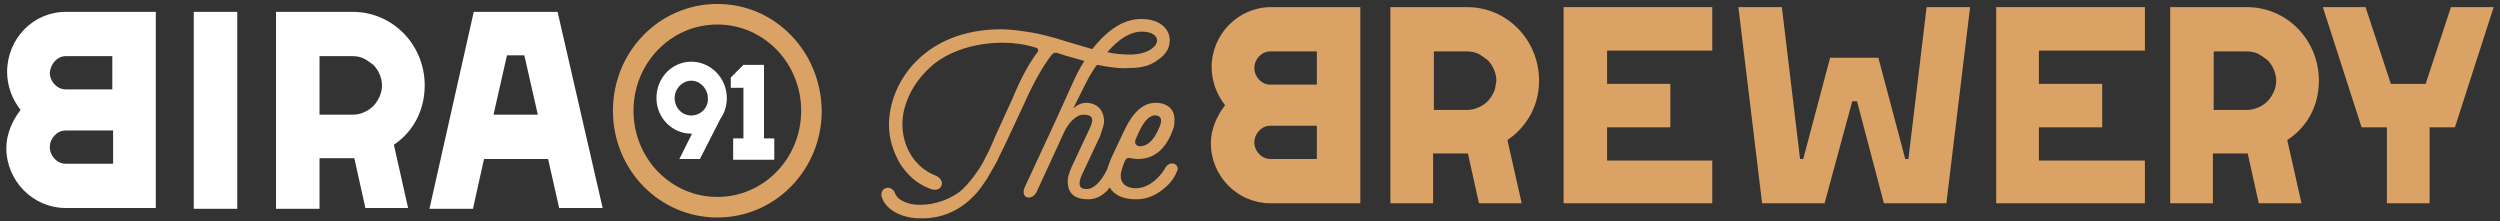 <?xml version="1.0" encoding="utf-8"?>
<!-- Generator: Adobe Illustrator 28.0.0, SVG Export Plug-In . SVG Version: 6.00 Build 0)  -->
<svg version="1.1" id="Layer_1" xmlns="http://www.w3.org/2000/svg" xmlns:xlink="http://www.w3.org/1999/xlink" x="0px" y="0px"
	 width="316.1px" height="28px" viewBox="0 0 316.1 28" style="enable-background:new 0 0 316.1 28;" xml:space="preserve">
<rect x="0" y="0" width="316.1" height="28" fill="#333333" stroke="none"/>
<style type="text/css">
	.st0{fill:#DAA264;}
	.st1{fill:#FFFFFF;}
</style>
<g>
	<g>
		<path class="st0" d="M90.7,3.1c5.9,0,10.6,4.9,10.6,10.9c0,6-4.7,10.9-10.6,10.9S80.1,20,80.1,14S84.8,3.1,90.7,3.1z M90.7,0.5
			c-7.3,0-13.2,6-13.2,13.5c0,7.5,5.9,13.5,13.2,13.5c7.3,0,13.2-6,13.2-13.5C103.8,6.5,98,0.5,90.7,0.5z"/>
		<path class="st1" d="M96.6,17.5V8.2H94l-1.6,1.6v1.3H94v3.1v3.3h-1.3v2.7h5.2v-2.7H96.6z"/>
		<path class="st1" d="M87.4,7.8c-2.4,0-4.4,2-4.4,4.6c0,2.5,2,4.5,4.4,4.5h0.1l-1.6,3.2h2.6l2.6-5.1l0.2-0.3
			c0.4-0.7,0.6-1.5,0.6-2.3C91.9,9.9,89.9,7.8,87.4,7.8L87.4,7.8z M87.4,14.6c-1.2,0-2.1-1-2.1-2.2c0-1.2,1-2.2,2.1-2.2
			s2.1,1,2.1,2.2C89.6,13.6,88.6,14.6,87.4,14.6L87.4,14.6z"/>
		<path class="st1" d="M30,1.5h-5.5v24.9H30V1.5z"/>
		<path class="st1" d="M8.3,1.5c-4.1,0-7.4,3.4-7.4,7.6c0,1.7,0.6,3.4,1.7,4.8c-1,1.3-1.8,3-1.8,4.8c0,4.2,3.4,7.6,7.5,7.6h11.4V1.5
			H8.3z M8.3,7.1h5.9v4.2H8.3c-1.1,0-2-1-2-2.1C6.4,8,7.3,7.1,8.3,7.1L8.3,7.1z M14.3,20.7h-6c-1.1,0-2-1-2-2.1c0-1.1,0.9-2.1,2-2.1
			h6V20.7z"/>
		<path class="st1" d="M70.7,26.3h5.5L70.5,1.5H59.9l-5.6,24.9h5.5l1.4-6.3h8.1L70.7,26.3z M62.4,14.5l1.7-7.5h2.2l1.7,7.5H62.4z"/>
		<path class="st1" d="M53.7,10.8c0-5.2-4.1-9.3-9.1-9.3h-9.7v24.9h5.5V20h4.4l1.4,6.3h5.4l-1.8-8C52.2,16.7,53.7,14,53.7,10.8z
			 M40.4,7.1h4.2c0.5,0,1,0.1,1.4,0.3c0.4,0.2,0.8,0.5,1.2,0.8c0.7,0.7,1.1,1.7,1.1,2.6c0,0.5-0.1,0.9-0.3,1.4
			c-0.2,0.4-0.4,0.8-0.8,1.2c-0.3,0.3-0.7,0.6-1.2,0.8c-0.4,0.2-0.9,0.3-1.4,0.3h-4.2V7.1z"/>
	</g>
	<g>
		<g>
			<path class="st0" d="M194.6,10.2c0-5.1-4-9.3-9.1-9.3h-9.7v24.8h5.4v-6.3h4.4l1.4,6.3h5.4l-1.8-8C193,16.1,194.6,13.4,194.6,10.2
				z M188.9,11.6c-0.2,0.4-0.4,0.8-0.8,1.2c-0.3,0.3-0.7,0.6-1.2,0.8s-0.9,0.3-1.4,0.3h-4.2V6.5h4.2c0.5,0,1,0.1,1.4,0.3
				c0.4,0.2,0.8,0.5,1.2,0.8c0.7,0.7,1.1,1.7,1.1,2.6C189.1,10.7,189.1,11.2,188.9,11.6z"/>
			<path class="st0" d="M293.2,10.2c0-5.1-4-9.3-9.1-9.3h-9.7v24.8h5.4v-6.3h4.4l1.4,6.3h5.4l-1.8-8
				C291.7,16.1,293.2,13.4,293.2,10.2z M287.5,11.6c-0.2,0.4-0.4,0.8-0.8,1.2c-0.3,0.3-0.7,0.6-1.2,0.8s-0.9,0.3-1.4,0.3h-4.2V6.5
				h4.2c0.5,0,1,0.1,1.4,0.3c0.4,0.2,0.8,0.5,1.2,0.8c0.7,0.7,1.1,1.7,1.1,2.6C287.8,10.7,287.7,11.2,287.5,11.6z"/>
			<polygon class="st0" points="309.9,0.9 306.7,10.6 302.3,10.6 299.1,0.9 293.7,0.9 298.6,16.1 298.9,16.1 301.8,16.1 301.8,25.7 
				307.2,25.7 307.2,16.1 310.1,16.1 310.4,16.1 315.3,0.9 			"/>
			<polygon class="st0" points="197.7,0.9 197.7,6.4 197.7,20.3 197.7,25.7 197.7,25.7 216.5,25.7 216.5,20.3 203.2,20.3 
				203.2,16.1 211.2,16.1 211.2,10.6 203.2,10.6 203.2,6.4 216.5,6.4 216.5,0.9 197.7,0.9 			"/>
			<polygon class="st0" points="252.4,0.9 252.4,6.4 252.4,20.3 252.4,25.7 252.4,25.7 271.2,25.7 271.2,20.3 257.8,20.3 
				257.8,16.1 265.8,16.1 265.8,10.6 257.8,10.6 257.8,6.4 271.2,6.4 271.2,0.9 252.4,0.9 			"/>
			<path class="st0" d="M153.2,8.5c0,1.7,0.6,3.4,1.7,4.8c-1,1.3-1.8,3-1.8,4.8c0,4.2,3.4,7.6,7.5,7.6H172V0.9h-11.3
				C156.6,0.9,153.2,4.3,153.2,8.5z M166.5,20.1h-5.9c-1.1,0-2-1-2-2.1c0-1.1,0.9-2.1,2-2.1h5.9V20.1z M166.5,10.7h-5.9
				c-1.1,0-2-1-2-2.1s0.9-2.1,2-2.1v0h5.9V10.7z"/>
			<polygon class="st0" points="241.3,20.1 240.9,20.1 237.5,7.3 231.4,7.3 228,20.1 227.6,20.1 225.3,0.9 219.8,0.9 222.8,25.7 
				227.4,25.7 228.3,25.7 230.7,25.7 234.2,12.8 234.8,12.8 238.2,25.7 240.7,25.7 241.5,25.7 246.1,25.7 249.1,0.9 243.6,0.9 			
				"/>
		</g>
		<path class="st0" d="M147.3,21.3c-0.7,1.2-2.1,2.5-3.7,2.5c-1.2,0-1.9-0.6-1.9-1.6c0-0.4,0.2-1,0.5-1.8c0.2-0.4,0.4-0.5,0.8-0.4
			c0.4,0.1,0.7,0.1,0.9,0.1c2,0,3.5-1.2,4.4-3.7c0.2-0.4,0.2-0.9,0.2-1.3c0-1.3-0.9-2.1-2.4-2.1c-1.5,0-2.8,1.1-3.9,3.4l-1.7,3.6
			c-0.2,0.5-0.4,1-0.5,1.4c-0.8,1.6-1.7,2.5-2.6,2.5c-0.6,0-0.9-0.2-0.9-0.7c0-0.3,0.1-0.7,0.3-1.1l2.3-4.9c0.3-0.9,0.5-1.5,0.5-1.8
			c0-1.5-0.9-2.4-2.3-2.4c-0.5,0-1,0.2-1.6,0.7l1.3-2.6c0.5-1,1-2,1.7-2.9c1.6,0.3,3,0.5,4.1,0.4c1.5,0,2.7-0.3,3.7-1.1
			c1-0.7,1.4-1.5,1.4-2.4c0-1.5-1.3-2.7-3.6-2.7c-2.2,0-4.2,1.3-6.2,3.8c-0.7-0.2-1.8-0.5-3.4-1c-1.6-0.5-3.1-0.9-4.3-1.1
			c-1.3-0.2-2.6-0.4-3.8-0.4c-9.7,0-14.2,6.7-14.2,12.1c0,1.7,0.5,3.3,1.4,4.9c1,1.5,2.2,2.6,3.9,3.2c1.4,0.5,2-1.1,0.6-1.7
			c-2.6-1-4.2-3.6-4.2-6.5c0-2.3,1.1-4.8,3.1-6.8c2-2.1,5.5-3.5,9.6-3.5c1.4,0,2.8,0.2,4.1,0.6c0.4,0.1,0.5,0.4,0.2,0.7
			c-0.9,1.2-2,3.1-3.1,5.8l-2.1,4.6c-0.5,1.2-0.9,2.1-1.3,2.8c-0.3,0.7-0.8,1.5-1.4,2.3c-0.6,0.8-1.2,1.5-1.8,2
			c-1.2,0.9-3,1.7-5.1,1.7c-1.5,0-2.8-0.6-3.1-1.4c-0.5-1.4-2.3-0.7-1.6,0.7c0.6,1.4,2.5,2.4,4.7,2.4c3.1,0.1,5.4-1.3,6.9-2.9
			c0.5-0.5,1-1.2,1.6-2.1c0.5-0.9,1-1.7,1.3-2.3c0.3-0.7,0.8-1.6,1.3-2.7l2.1-4.5c1.2-2.7,2.4-4.8,3.5-6.2c0.2-0.2,0.4-0.3,0.7-0.2
			c1.2,0.4,2.3,0.7,3.4,1c-0.7,1.1-1.2,2.2-1.7,3.3l-1.9,4.2l-3.9,8.4c-0.7,1.5,0.9,1.9,1.5,0.6l3.5-7.6v0c0.5-1,1.4-2.1,2.4-2.1
			c0.7,0,1.1,0.2,1.1,0.7c0,0.2-0.1,0.6-0.3,1l-2.3,4.9c-0.3,0.7-0.5,1.3-0.5,1.8c0,1.6,0.9,2.3,2.6,2.3c0.9,0,1.7-0.4,2.4-1.1
			c0.1-0.1,0.2-0.3,0.3-0.4c0.6,1,1.8,1.5,3.3,1.5c1.1,0,2.1-0.3,3.1-1c1-0.7,1.7-1.5,2.1-2.5C149.3,20.8,147.9,20.1,147.3,21.3z
			 M143.6,17.6l0.4-0.9c0.7-1.5,1.4-2.2,2.2-2.1c0.7,0.1,0.8,0.7,0.3,1.7c-0.6,1.4-1.4,2.2-2.4,2.2
			C143.6,18.4,143.4,18.1,143.6,17.6z M144.4,4c1.2,0,1.9,0.5,1.9,1.1c0,0.9-1.4,1.8-3.4,1.8c-1,0-2-0.1-2.9-0.3
			C141.5,4.9,142.9,4,144.4,4z"/>
	</g>
</g>
</svg>
